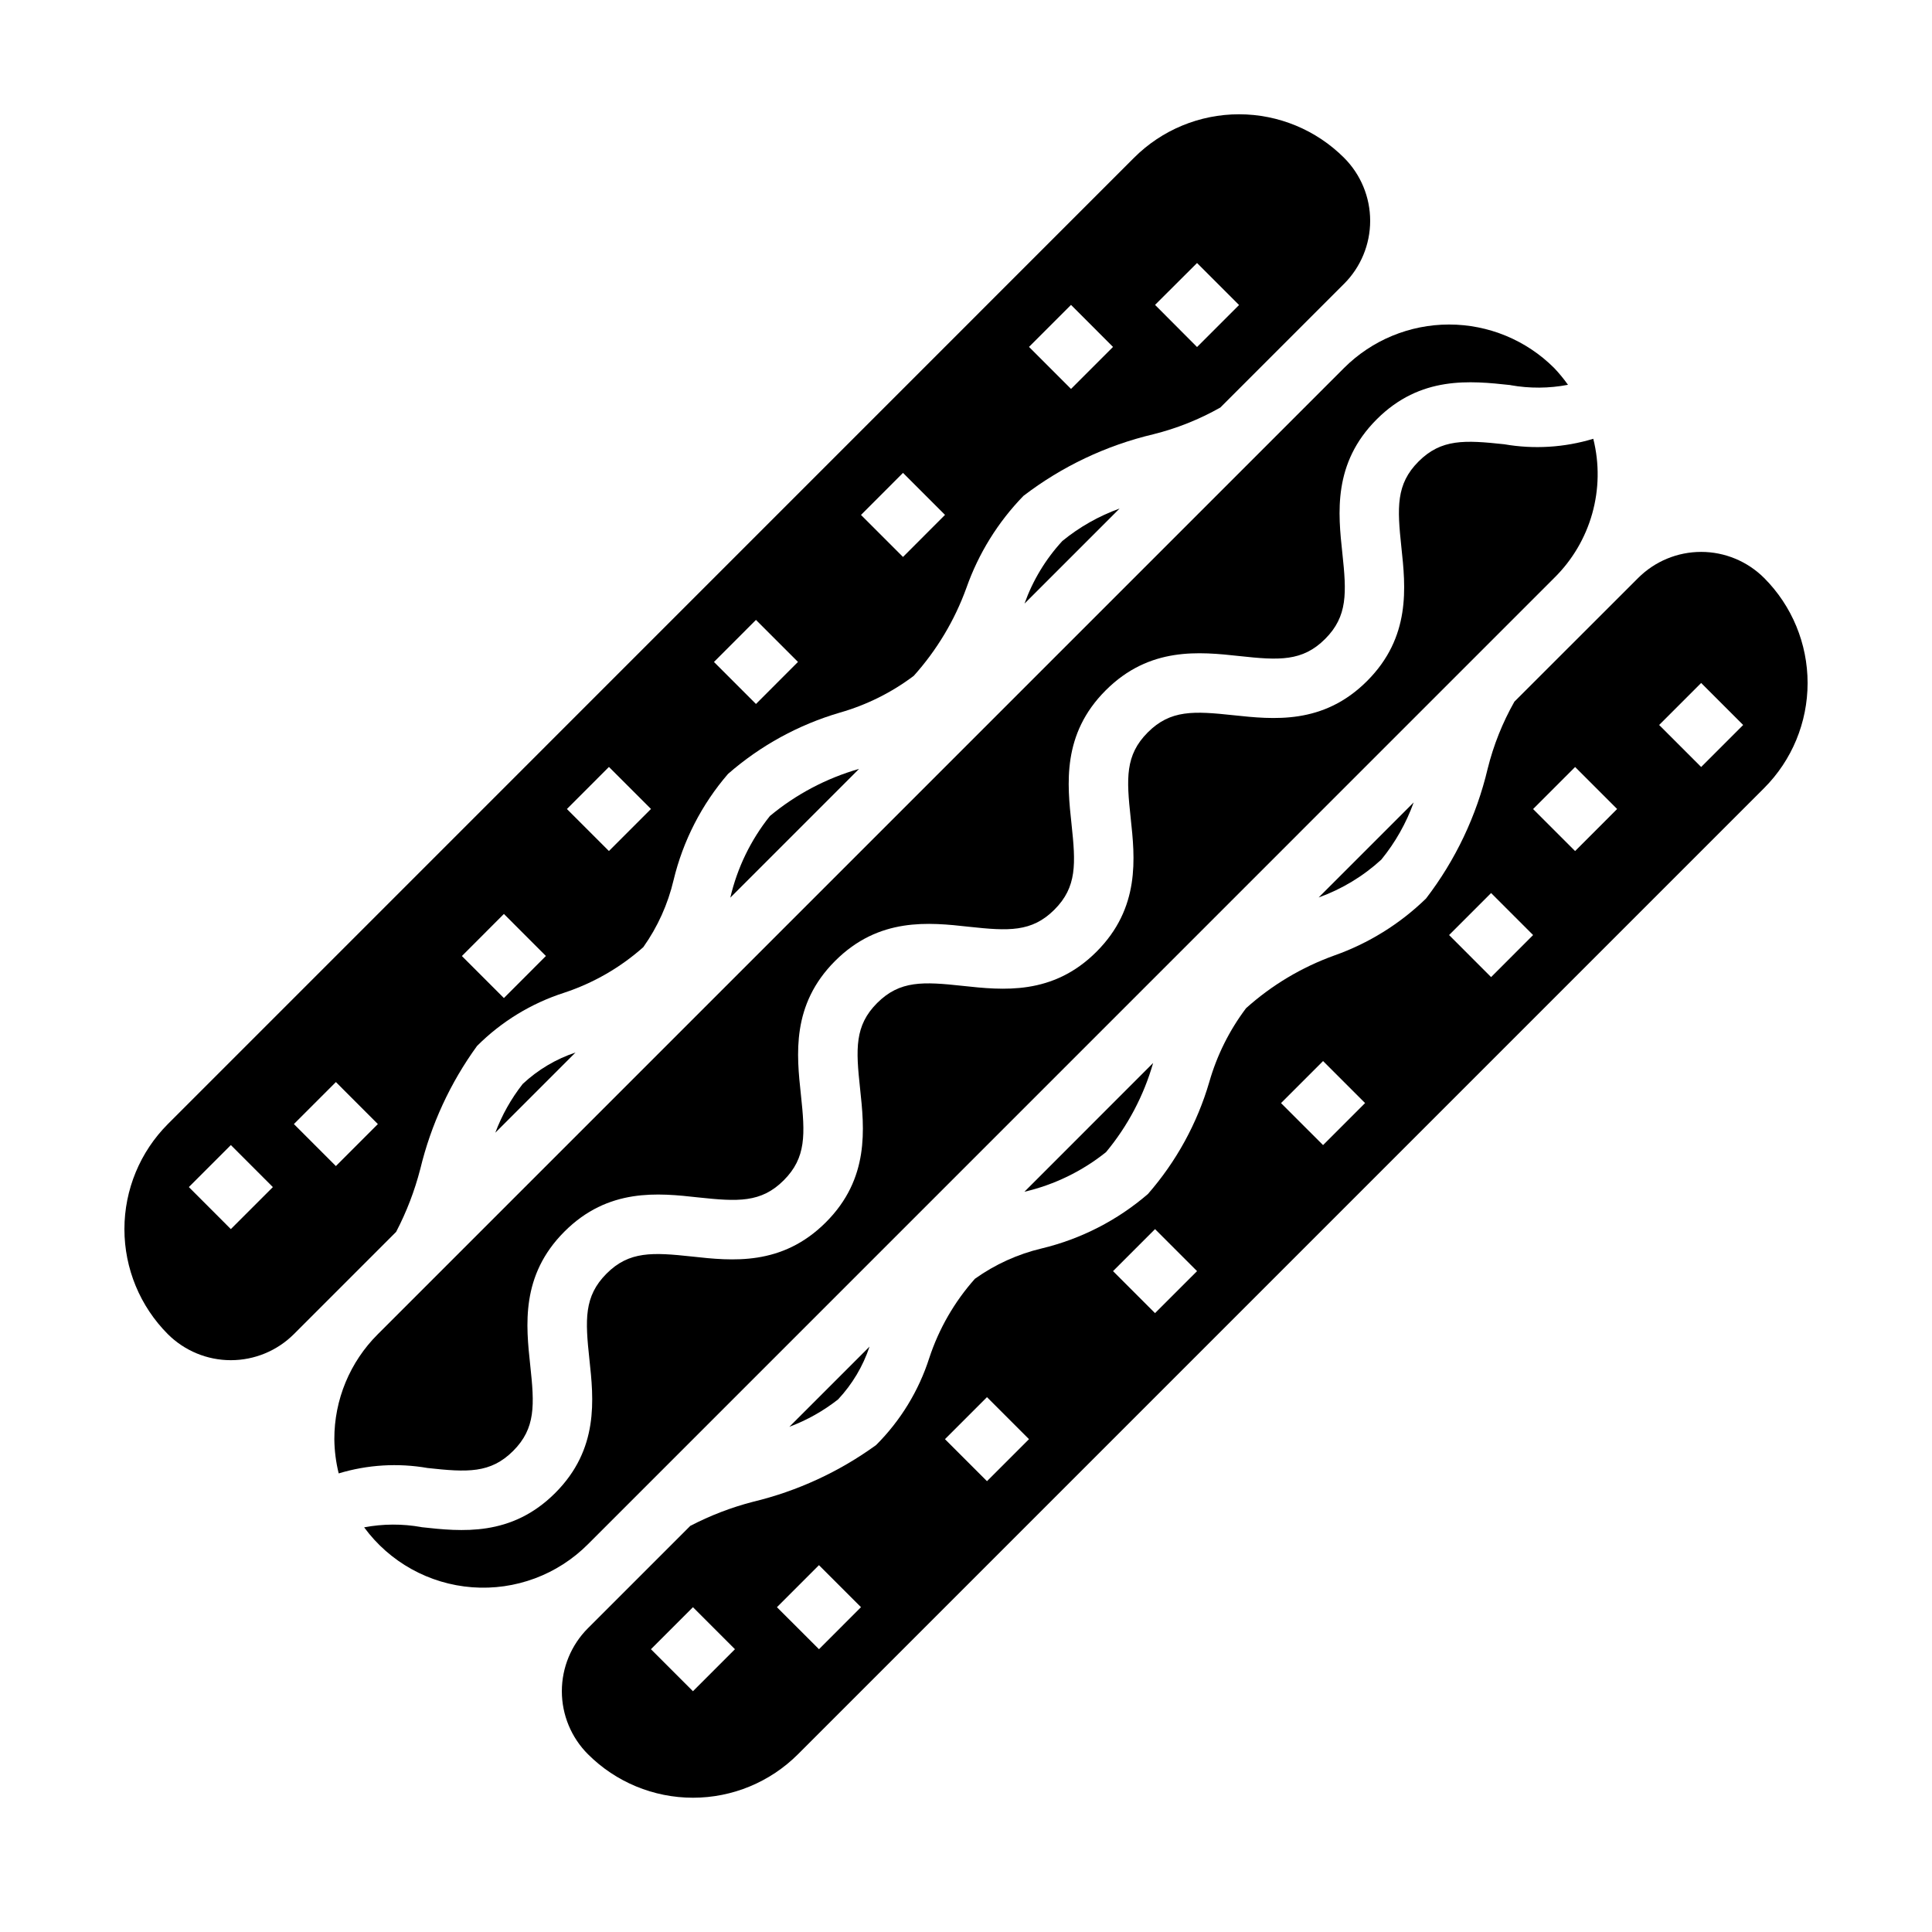 <?xml version="1.0" encoding="UTF-8"?>
<!-- Uploaded to: ICON Repo, www.iconrepo.com, Generator: ICON Repo Mixer Tools -->
<svg fill="#000000" width="800px" height="800px" version="1.1" viewBox="144 144 512 512" xmlns="http://www.w3.org/2000/svg">
 <g>
  <path d="m518.64 356.65-25.191 25.191 0.004-0.004c6.144-2.203 11.793-5.613 16.609-10.027 3.695-4.531 6.598-9.656 8.578-15.16z"/>
  <path d="m257.34 533.04c10.453 1.141 16.633 1.48 22.648-4.527 6.016-6.008 5.66-12.211 4.535-22.648-1.141-10.629-2.574-23.844 9.055-35.48 11.629-11.637 24.867-10.234 35.48-9.055 10.461 1.117 16.648 1.465 22.648-4.543s5.668-12.211 4.543-22.656c-1.141-10.621-2.566-23.844 9.062-35.473s24.867-10.234 35.473-9.055c10.43 1.125 16.633 1.48 22.648-4.535s5.652-12.203 4.535-22.648c-1.148-10.629-2.574-23.844 9.055-35.473 11.629-11.629 24.836-10.234 35.488-9.078 10.438 1.141 16.648 1.473 22.664-4.543 6.016-6.016 5.684-12.234 4.566-22.688-1.141-10.629-2.551-23.852 9.086-35.496s24.859-10.234 35.496-9.086l-0.016 0.02c5.039 0.898 10.199 0.867 15.223-0.098-1.113-1.574-2.344-3.07-3.676-4.469-7.387-7.371-17.395-11.508-27.832-11.508-10.434 0-20.441 4.137-27.828 11.508l-128.03 128.03-128.03 128.03c-7.406 7.367-11.559 17.387-11.531 27.828 0.031 3.059 0.422 6.102 1.156 9.07 7.641-2.312 15.719-2.801 23.582-1.426z"/>
  <path d="m555.86 297.18c9.758-9.59 13.707-23.629 10.375-36.898-7.648 2.32-15.738 2.816-23.613 1.449-10.453-1.117-16.656-1.457-22.68 4.559-6.023 6.016-5.676 12.234-4.566 22.688 1.141 10.629 2.551 23.852-9.086 35.496-11.633 11.641-24.859 10.191-35.445 9.066-10.438-1.117-16.648-1.48-22.672 4.551-6.023 6.031-5.66 12.211-4.535 22.648 1.148 10.629 2.574 23.844-9.055 35.48-11.629 11.637-24.875 10.188-35.473 9.047-10.445-1.133-16.641-1.465-22.648 4.535-6.008 6-5.66 12.211-4.535 22.656 1.141 10.621 2.566 23.844-9.07 35.473-11.637 11.629-24.859 10.234-35.473 9.062-10.422-1.117-16.648-1.48-22.648 4.535-6 6.016-5.66 12.211-4.543 22.656 1.148 10.629 2.574 23.844-9.055 35.473s-24.836 10.234-35.473 9.055l0.012-0.016c-5.019-0.902-10.164-0.879-15.176 0.066 6.766 9.223 17.23 15.027 28.637 15.883 11.41 0.859 22.621-3.312 30.695-11.422z"/>
  <path d="m449.59 425.7-34.109 34.125c7.902-1.836 15.297-5.426 21.629-10.5 5.754-6.922 10.004-14.969 12.48-23.625z"/>
  <path d="m374.44 500.86-21.254 21.254c4.652-1.742 9.008-4.191 12.918-7.258 3.754-4.012 6.598-8.785 8.336-13.996z"/>
  <path d="m275.26 444.18 21.254-21.254c-5.207 1.738-9.977 4.578-13.988 8.328-3.07 3.91-5.519 8.27-7.266 12.926z"/>
  <path d="m440.7 278.77c-5.504 1.984-10.637 4.891-15.168 8.598-4.422 4.801-7.832 10.445-10.027 16.594z"/>
  <path d="m255.38 453.8c2.828-11.75 7.938-22.828 15.035-32.605 6.469-6.481 14.395-11.316 23.113-14.117 7.734-2.555 14.863-6.664 20.953-12.074 3.797-5.348 6.519-11.383 8.023-17.766 2.496-10.395 7.441-20.043 14.422-28.137 8.586-7.508 18.711-13.055 29.66-16.254 7.066-2.019 13.703-5.32 19.57-9.746 6.113-6.805 10.852-14.723 13.957-23.324 3.215-9.121 8.371-17.434 15.113-24.367 10.191-7.805 21.918-13.367 34.41-16.324 6.215-1.547 12.191-3.93 17.766-7.086l32.789-32.789v0.004c4.43-4.43 6.918-10.438 6.918-16.703 0-6.262-2.488-12.27-6.918-16.699-7.383-7.383-17.395-11.527-27.832-11.527-10.441 0-20.453 4.144-27.832 11.527l-256.05 256.08c-7.367 7.391-11.504 17.398-11.504 27.836 0 10.434 4.137 20.445 11.504 27.832 4.438 4.422 10.441 6.902 16.699 6.902 6.262 0 12.266-2.481 16.703-6.902l27.102-27.109c2.762-5.289 4.906-10.875 6.394-16.648zm205.85-240.1 11.133 11.133-11.133 11.133-11.129-11.168zm-33.402 11.098 11.133 11.141-11.133 11.133-11.133-11.141zm-44.523 44.52 11.133 11.133-11.133 11.145-11.133-11.133zm-38.965 38.965 11.133 11.133-11.133 11.145-11.133-11.133zm-38.965 38.965 11.141 11.133-11.145 11.148-11.133-11.133zm-27.836 38.957 11.133 11.141-11.133 11.148-11.133-11.133zm-72.363 83.52-11.129-11.141 11.133-11.133 11.133 11.141zm27.836-16.703-11.129-11.133 11.133-11.133 11.121 11.133z"/>
  <path d="m337.54 381.89 23.488-23.488 10.629-10.637c-8.652 2.477-16.695 6.723-23.617 12.477-5.07 6.34-8.66 13.738-10.5 21.648z"/>
  <path d="m611.52 297.18c-4.43-4.43-10.438-6.922-16.699-6.922-6.266 0-12.273 2.492-16.703 6.922l-32.785 32.762c-3.156 5.574-5.543 11.555-7.086 17.773-2.957 12.496-8.523 24.223-16.34 34.41-6.934 6.742-15.246 11.898-24.367 15.113-8.602 3.106-16.52 7.84-23.324 13.949-4.422 5.871-7.727 12.504-9.746 19.57-3.199 10.949-8.746 21.074-16.254 29.664-8.09 6.977-17.73 11.922-28.117 14.418-6.379 1.512-12.402 4.246-17.738 8.055-5.418 6.086-9.531 13.219-12.082 20.957-2.789 8.719-7.629 16.645-14.109 23.109-9.777 7.094-20.852 12.199-32.598 15.027-5.773 1.492-11.359 3.637-16.648 6.394l-27.109 27.109c-4.43 4.43-6.918 10.438-6.918 16.703 0 6.262 2.488 12.27 6.918 16.699 7.379 7.383 17.391 11.527 27.832 11.527 10.438 0 20.449-4.144 27.828-11.527l256.05-256.05c7.371-7.387 11.508-17.395 11.508-27.832 0-10.434-4.137-20.441-11.508-27.828zm-283.88 295.01-11.133-11.133 11.133-11.133 11.129 11.133zm33.398-11.133-11.141-11.133 11.133-11.141 11.141 11.133zm44.523-44.531-11.133-11.133 11.133-11.133 11.133 11.133zm44.531-44.531-11.129-11.133 11.133-11.133 11.133 11.133zm44.531-44.531-11.141-11.133 11.145-11.141 11.133 11.133zm44.531-44.523-11.133-11.141 11.133-11.133 11.133 11.133zm22.262-33.402-11.133-11.133 11.137-11.145 11.133 11.133zm33.406-22.277-11.133-11.133 11.133-11.133 11.133 11.133z"/>
 </g>
</svg>